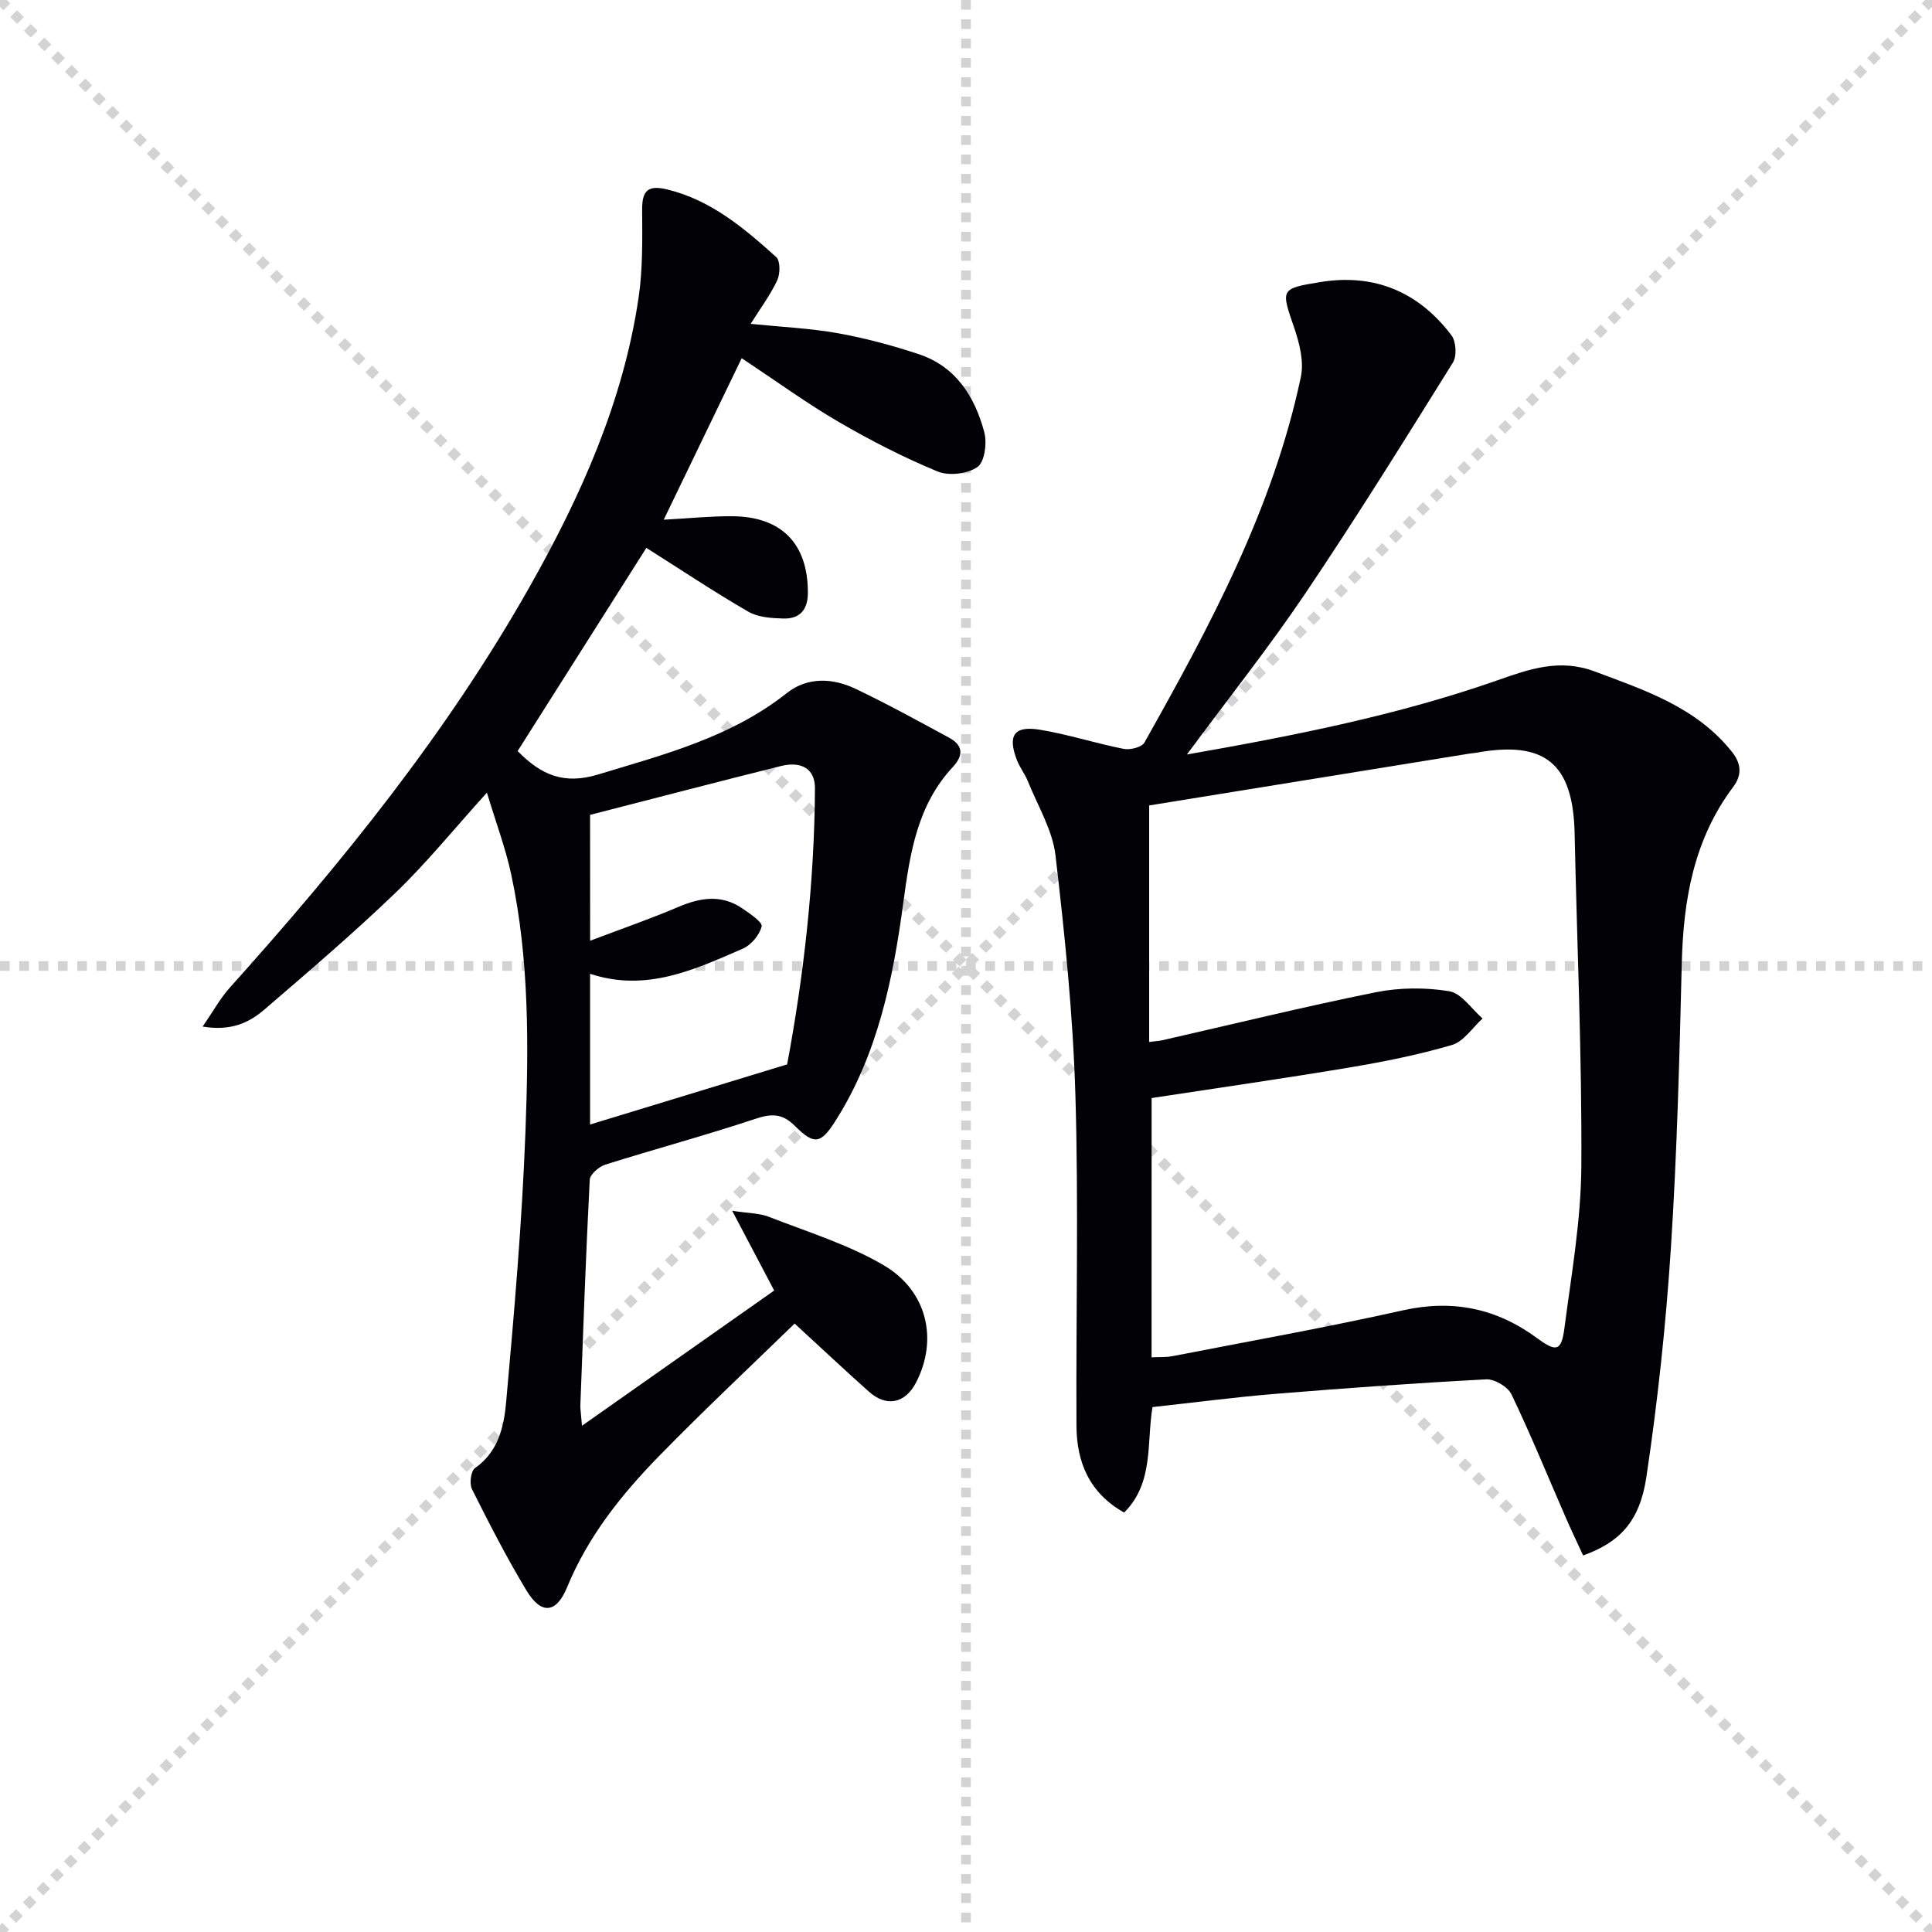 <svg enable-background="new 0 0 400 400" viewBox="0 0 400 400" xmlns="http://www.w3.org/2000/svg"><g stroke="lightgray" stroke-dasharray="1,1" stroke-width="1" transform="scale(2, 2)"><line x1="0" y1="0" x2="200" y2="200"></line><line x1="200" y1="0" x2="0" y2="200"></line><line x1="100" y1="0" x2="100" y2="200"></line><line x1="0" y1="100" x2="200" y2="100"></line></g><path d="m120.49 295.19c13.99-9.84 26.86-18.9 39.8-28-2.97-5.64-5.56-10.54-8.7-16.51 3.27.51 5.6.47 7.62 1.26 8 3.12 16.37 5.7 23.71 9.99 9.13 5.34 11.31 15.48 6.74 24.3-2.25 4.34-6.11 5.16-9.77 1.89-4.92-4.39-9.74-8.91-15.37-14.09-9.06 8.81-18.73 17.87-27.99 27.35-7.81 7.99-14.76 16.66-19.1 27.2-2.26 5.51-5.38 5.77-8.44.7-4.09-6.79-7.72-13.87-11.27-20.96-.56-1.13-.24-3.77.62-4.37 4.81-3.35 5.99-8.55 6.44-13.53 1.68-18.69 3.31-37.41 4.01-56.15.66-17.77.82-35.64-2.94-53.19-1.16-5.43-3.14-10.68-5.04-16.97-6.84 7.56-12.47 14.52-18.87 20.68-8.74 8.41-17.99 16.3-27.19 24.22-3.14 2.7-6.88 4.52-12.8 3.53 2.21-3.19 3.66-5.87 5.64-8.07 23.18-25.81 44.95-52.69 62.08-83.01 10.59-18.75 19.36-38.29 22.54-59.82.89-5.99.77-12.17.74-18.26-.02-3.87 1.16-5.12 5.13-4.17 9.07 2.18 15.96 8 22.63 14.02.86.78.83 3.45.22 4.77-1.38 2.98-3.39 5.67-5.51 9.05 6.38.65 12.28.91 18.05 1.94 5.68 1.02 11.31 2.53 16.78 4.35 7.67 2.55 11.57 8.79 13.53 16.12.6 2.24.09 6.17-1.4 7.22-2.03 1.43-5.92 1.9-8.25.94-7.03-2.91-13.87-6.41-20.46-10.25-6.6-3.84-12.8-8.36-20.11-13.21-5.33 11.04-10.6 21.96-16.14 33.44 5.35-.29 9.76-.75 14.17-.72 10.3.06 15.72 5.77 15.67 15.9-.02 3.6-1.77 5.38-5.12 5.28-2.43-.07-5.19-.25-7.21-1.42-6.96-4.02-13.66-8.5-21.11-13.21-8.47 13.37-17.57 27.75-26.65 42.07 4.92 5.02 9.64 6.98 16.66 4.85 13.72-4.16 27.51-7.7 39.08-16.86 4.24-3.36 9.47-3.15 14.22-.88 6.58 3.14 12.99 6.66 19.4 10.14 2.85 1.55 3 3.62.76 6.03-7.35 7.87-8.88 17.8-10.25 27.97-2.13 15.84-5.28 31.47-14.05 45.29-3.03 4.78-4.38 5.1-8.39 1.09-2.69-2.69-4.92-2.58-8.3-1.46-10.24 3.41-20.68 6.21-30.97 9.45-1.32.42-3.17 2.01-3.23 3.13-.81 15.61-1.36 31.24-1.95 46.86.01.79.15 1.58.34 4.08zm1.69-100.42c6.6-2.5 12.52-4.55 18.27-7 4.57-1.95 8.94-2.63 13.24.31 1.56 1.07 4.21 2.84 4 3.72-.43 1.78-2.18 3.86-3.9 4.61-10 4.35-20.04 9.05-31.62 5.2v31.21c13.45-4.1 26.7-8.14 40.8-12.45 3.4-18.17 5.65-37.55 5.76-57.14.02-4.38-3.2-5.59-7.01-4.64-13.09 3.26-26.14 6.68-39.55 10.12.01 7.78.01 16.22.01 26.06z" fill="#010106"/><path d="m245.73 156.21c22.42-3.93 43.72-8.15 64.29-15.36 6.64-2.33 12.88-4.55 20.15-1.83 10.49 3.93 21.06 7.41 28.41 16.64 1.96 2.46 2.1 4.8.26 7.26-8.16 10.87-10.33 23.4-10.65 36.62-.48 19.62-.98 39.25-2.25 58.83-1.03 15.87-2.73 31.74-5.08 47.47-1.39 9.3-5.66 13.54-13.09 16.2-1.19-2.59-2.46-5.22-3.62-7.9-3.71-8.5-7.21-17.1-11.22-25.46-.75-1.56-3.49-3.19-5.23-3.1-14.59.77-29.17 1.82-43.74 3.01-8.41.69-16.79 1.8-25.35 2.73-1.24 7.54.3 15.67-5.87 21.84-7.21-4.05-9.83-10.43-9.87-17.96-.12-22.82.46-45.66-.22-68.46-.49-16.57-2.19-33.14-4.12-49.63-.61-5.25-3.66-10.23-5.69-15.29-.61-1.53-1.68-2.88-2.28-4.41-1.99-5.09-.64-7.2 4.65-6.34 5.88.95 11.6 2.83 17.45 3.98 1.33.26 3.73-.34 4.28-1.31 13.53-24.06 26.62-48.36 32.39-75.71.67-3.16-.28-6.94-1.37-10.13-2.74-8.02-2.98-8.14 5.46-9.51 11.18-1.81 20.33 2.07 27.1 11.05.96 1.28 1.13 4.28.29 5.62-10 16.05-19.99 32.12-30.55 47.79-7.49 11.12-15.87 21.65-24.53 33.36zm-7.31 124.81c1.7-.08 3.04.01 4.32-.24 15.94-3.1 31.94-5.96 47.78-9.5 10.33-2.3 19.38-.37 27.72 5.77 3.92 2.89 5.03 2.76 5.65-2.03 1.46-11.18 3.45-22.41 3.51-33.63.13-22.94-.9-45.88-1.39-68.82-.31-14.55-6.16-19.35-20.56-16.69-.33.06-.66.06-.99.11-22.39 3.62-44.77 7.24-66.54 10.77v48.97c1.49-.19 2.13-.22 2.74-.36 14.71-3.35 29.37-6.95 44.16-9.93 4.92-.99 10.27-1.03 15.22-.22 2.55.42 4.62 3.67 6.91 5.65-2.09 1.89-3.9 4.76-6.33 5.48-6.95 2.04-14.11 3.47-21.27 4.67-13.55 2.27-27.15 4.21-40.92 6.32-.01 17.87-.01 35.47-.01 53.68z" fill="#010106"/></svg>